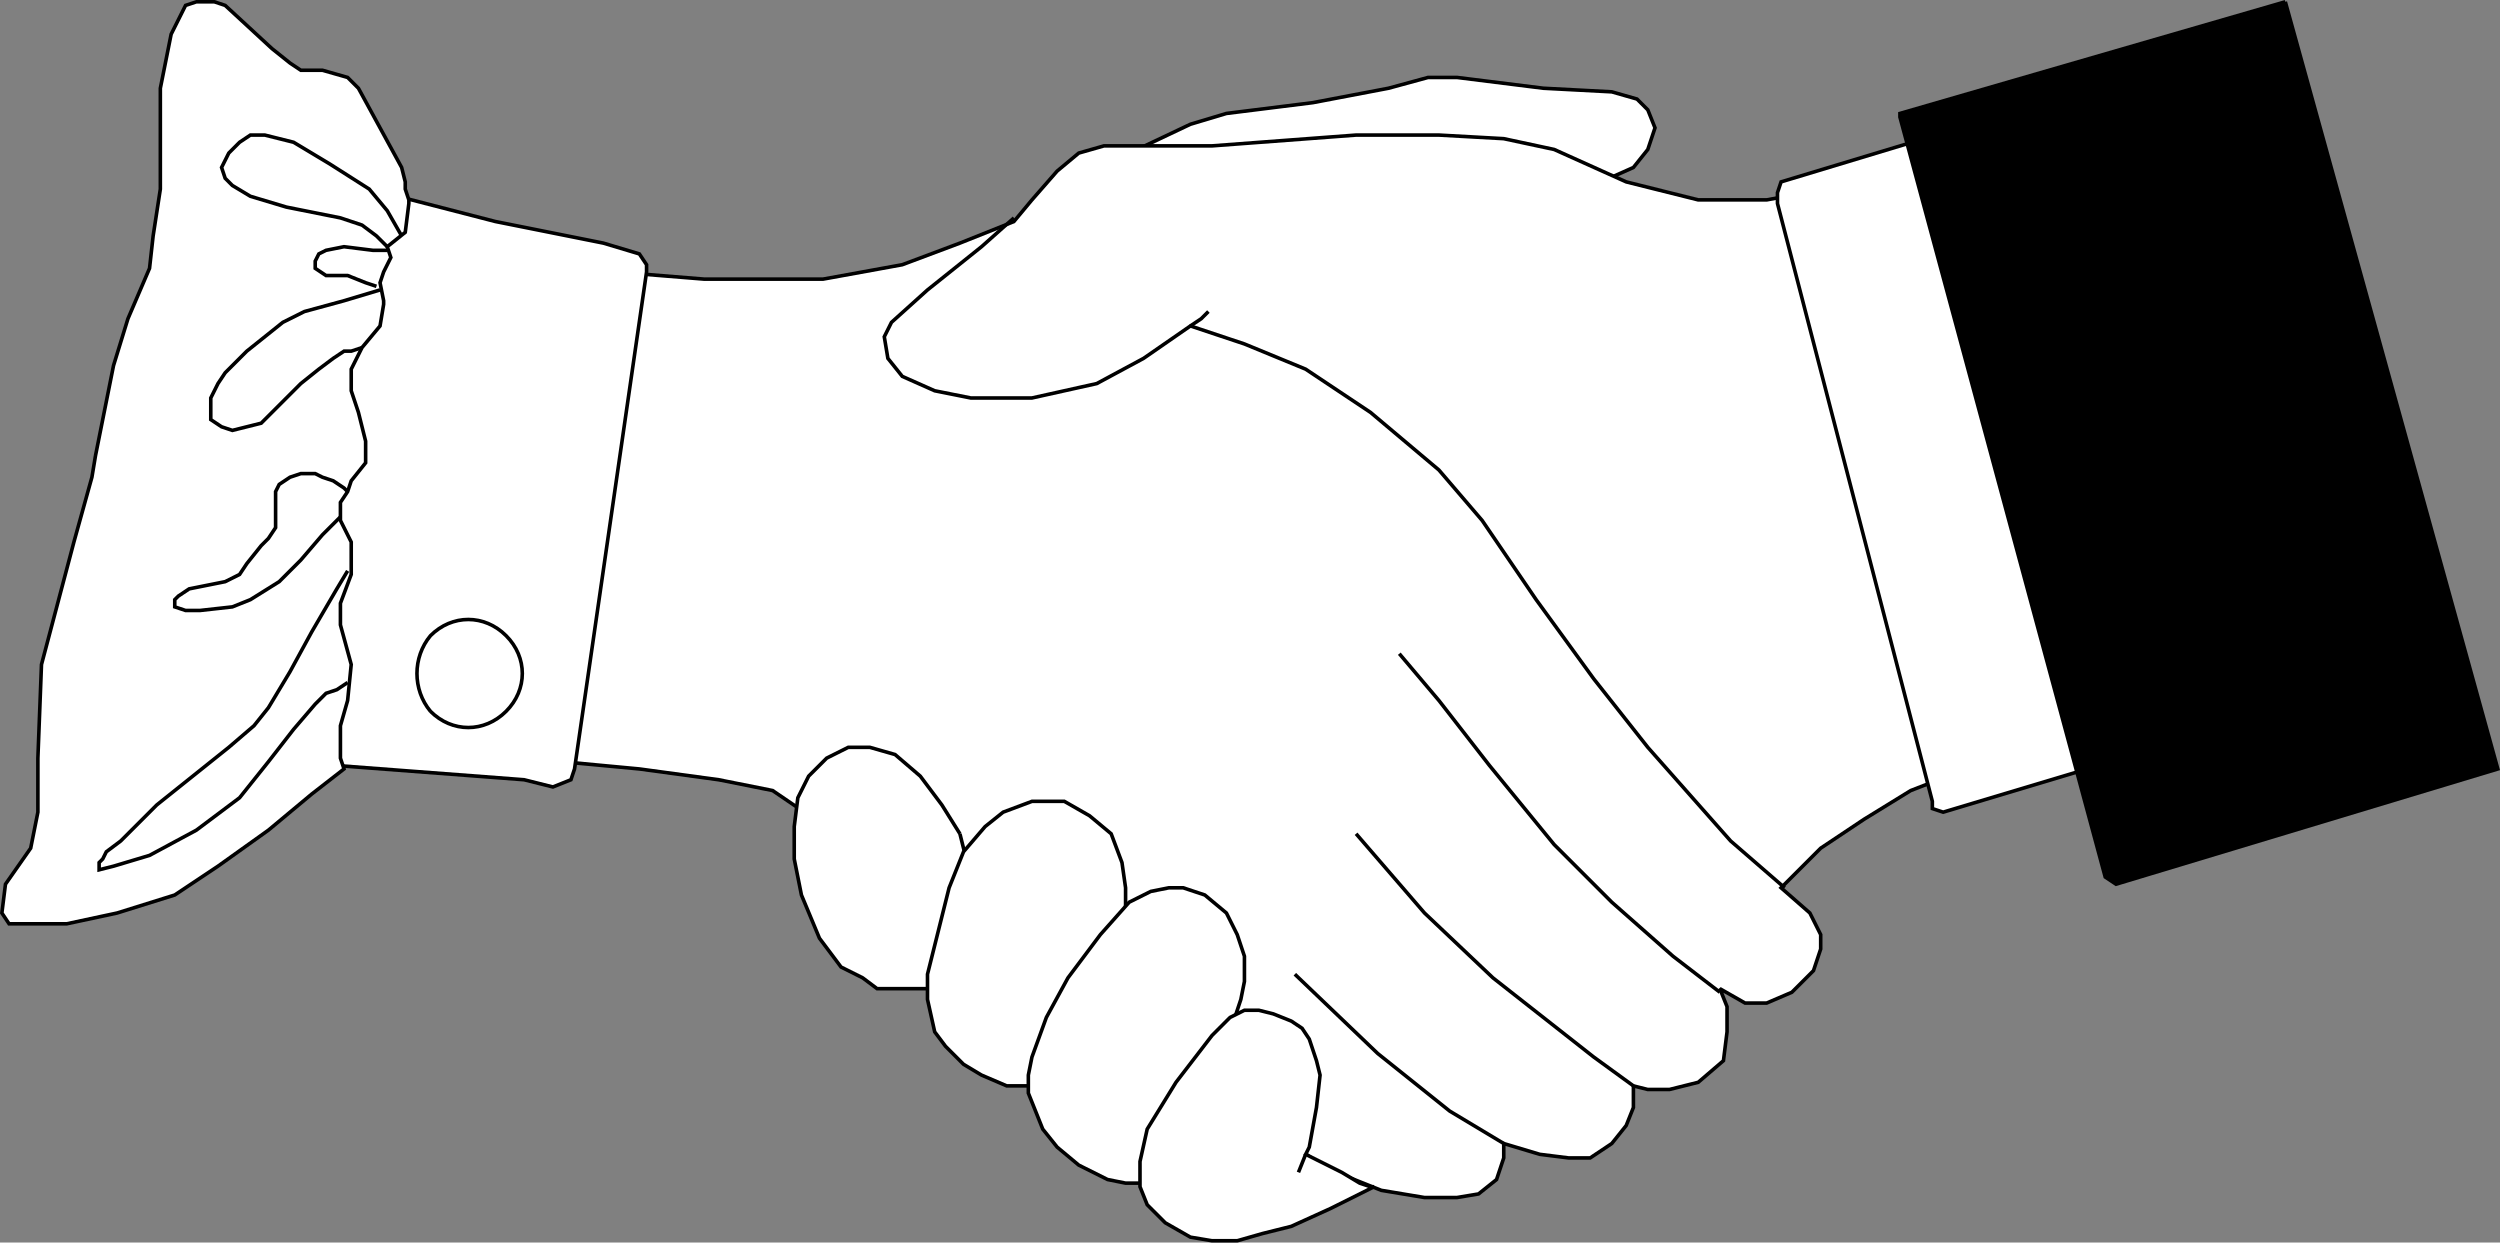 <svg width="694.131" height="345" version="1.2" xmlns="http://www.w3.org/2000/svg"><rect width="100%" height="100%" fill="#808080" stroke="none"/><g fill="none" stroke="#000" fill-rule="evenodd" stroke-miterlimit="2" font-family="'Sans Serif'" font-size="12.5" font-weight="400"><path vector-effect="non-scaling-stroke" d="m311.52 43.5 19-9 10-3 24-3 21-4 11-3h8l24 3 19 1 7 2 3 3 2 5-2 6-4 5-9 4-111 14-22-21" fill="#fff"/><path vector-effect="non-scaling-stroke" d="m145.52 210.5 32 3 22 3 15 3 154 105 15 6 12 2h9l6-1 5-4 2-6v-4l10 3 8 1h6l6-4 4-5 2-5v-6l4 1h6l8-2 7-6 1-8v-7l-2-5 7 4h6l7-3 6-6 2-6v-4l-3-6-8-7 11-11 12-8 13-8 18-7-42-160-16 3h-19l-20-5-20-9-14-3-18-1h-23l-40 3h-30l-7 2-6 5-7 8-5 6-15 6-16 6-22 4h-33l-37-3-13 136" fill="#fff"/><path vector-effect="non-scaling-stroke" d="m281.52 60.5-9 8-15 12-10 9-2 4 1 6 4 5 9 4 10 2h17l18-4 13-7 13-9 15 5 17 7 18 12 19 16 12 14 15 22 16 22 15 19 23 26 15 13"/><path vector-effect="non-scaling-stroke" d="m388.52 181.5 11 13 14 18 18 22 16 16 17 15 13 10m-101-44 19 22 19 18 28 22 11 8m-94-31 23 22 20 16 15 9m-87-227 3-2 2-2"/><path vector-effect="non-scaling-stroke" d="m537.52 37.5-43 13-1 3v3l43 166v2l3 1 60-18-62-170" fill="#fff"/><path vector-effect="non-scaling-stroke" d="m634.52.5-107 31v1l57 211 3 2 106-32-59-213" fill="#000"/><path vector-effect="non-scaling-stroke" d="m106.52 53.5 31 8 30 6 10 3 2 3v2l-20 138-1 3-5 2-8-2-79-6-15-89 55-68" fill="#fff"/><path vector-effect="non-scaling-stroke" d="M119.52 197.5c-5-6-5-15 0-21 6-6 15-6 21 0s6 15 0 21-15 6-21 0m-93-71 5-25 4-13 6-14 1-9 2-13v-28l3-15 4-8 3-1h5l3 1 13 12 5 4 3 2h6l7 2 3 3 6 11 6 11 1 4v2l1 3v1l-1 8-5 4 1 3-2 4-1 3 1 5v1l-1 6-5 6-3 6v6l2 6 2 8v6l-4 5-1 3-2 3v5l3 6v9l-3 8v6l3 11-1 10-2 7v9l1 3-9 7-12 10-14 10-12 8-16 5-14 3h-16l-2-3 1-8 7-10 2-10v-15l1-26 9-34 5-18 1-6" fill="#fff"/><path vector-effect="non-scaling-stroke" d="m111.52 65.5-4-7-5-6-11-7-10-6-8-2h-4l-3 2-3 3-1 2-1 2 1 3 2 2 5 3 10 3 10 2 5 1 6 2 4 3 2 2 1 1m0 1h-4l-8-1-5 1-2 1-1 2v2l3 2h6l5 2 3 1m1 1-10 3-11 3-6 3-10 8-6 6-2 3-2 4v6l3 2 3 1 4-1 4-1 3-3 3-3 5-5 5-4 4-3 3-2h2l3-1m-4 40-1-1-3-2-3-1-2-1h-4l-3 1-3 2-1 2v10l-2 3-2 2-4 5-2 3-4 2-5 1-5 1-3 2-1 1v2l3 1h4l9-1 5-2 8-5 6-6 6-7 3-3 2-2m2 15-3 5-7 12-6 11-6 10-4 5-7 6-20 16-10 10-4 3-1 2-1 1v2l4-1 10-3 13-7 12-9 8-10 7-9 6-7 3-3 3-1 3-2"/><path vector-effect="non-scaling-stroke" d="m266.52 231.5-5-8-6-8-7-6-7-2h-6l-6 3-5 5-3 6-1 8v9l2 10 5 12 6 8 6 3 4 3h18l12-15-7-28" fill="#fff"/><path vector-effect="non-scaling-stroke" d="M312.52 255.5v-9l-1-7-3-8-6-5-7-4h-9l-8 3-5 4-6 7-4 10-3 12-3 12v7l2 9 3 4 5 5 5 3 7 3h8l26-19-1-27" fill="#fff"/><path vector-effect="non-scaling-stroke" d="m342.52 283.5 2-6 1-5v-7l-2-6-3-6-6-5-6-2h-4l-5 1-6 3-8 9-9 12-6 11-4 11-1 5v5l2 5 2 5 4 5 6 5 8 4 5 1h5l27-34-2-11" fill="#fff"/><path vector-effect="non-scaling-stroke" d="m381.52 329.5-6 3-6 3-11 5-8 2-7 2h-7l-6-1-7-4-5-5-2-5v-7l2-9 8-13 10-13 5-5 4-2h4l4 1 5 2 3 2 2 3 2 6 1 4-1 9-2 11-1 2 4 2 6 3 5 3 3 1h1" fill="#fff"/><path vector-effect="non-scaling-stroke" d="m362.52 320.5-2 5"/></g></svg>

